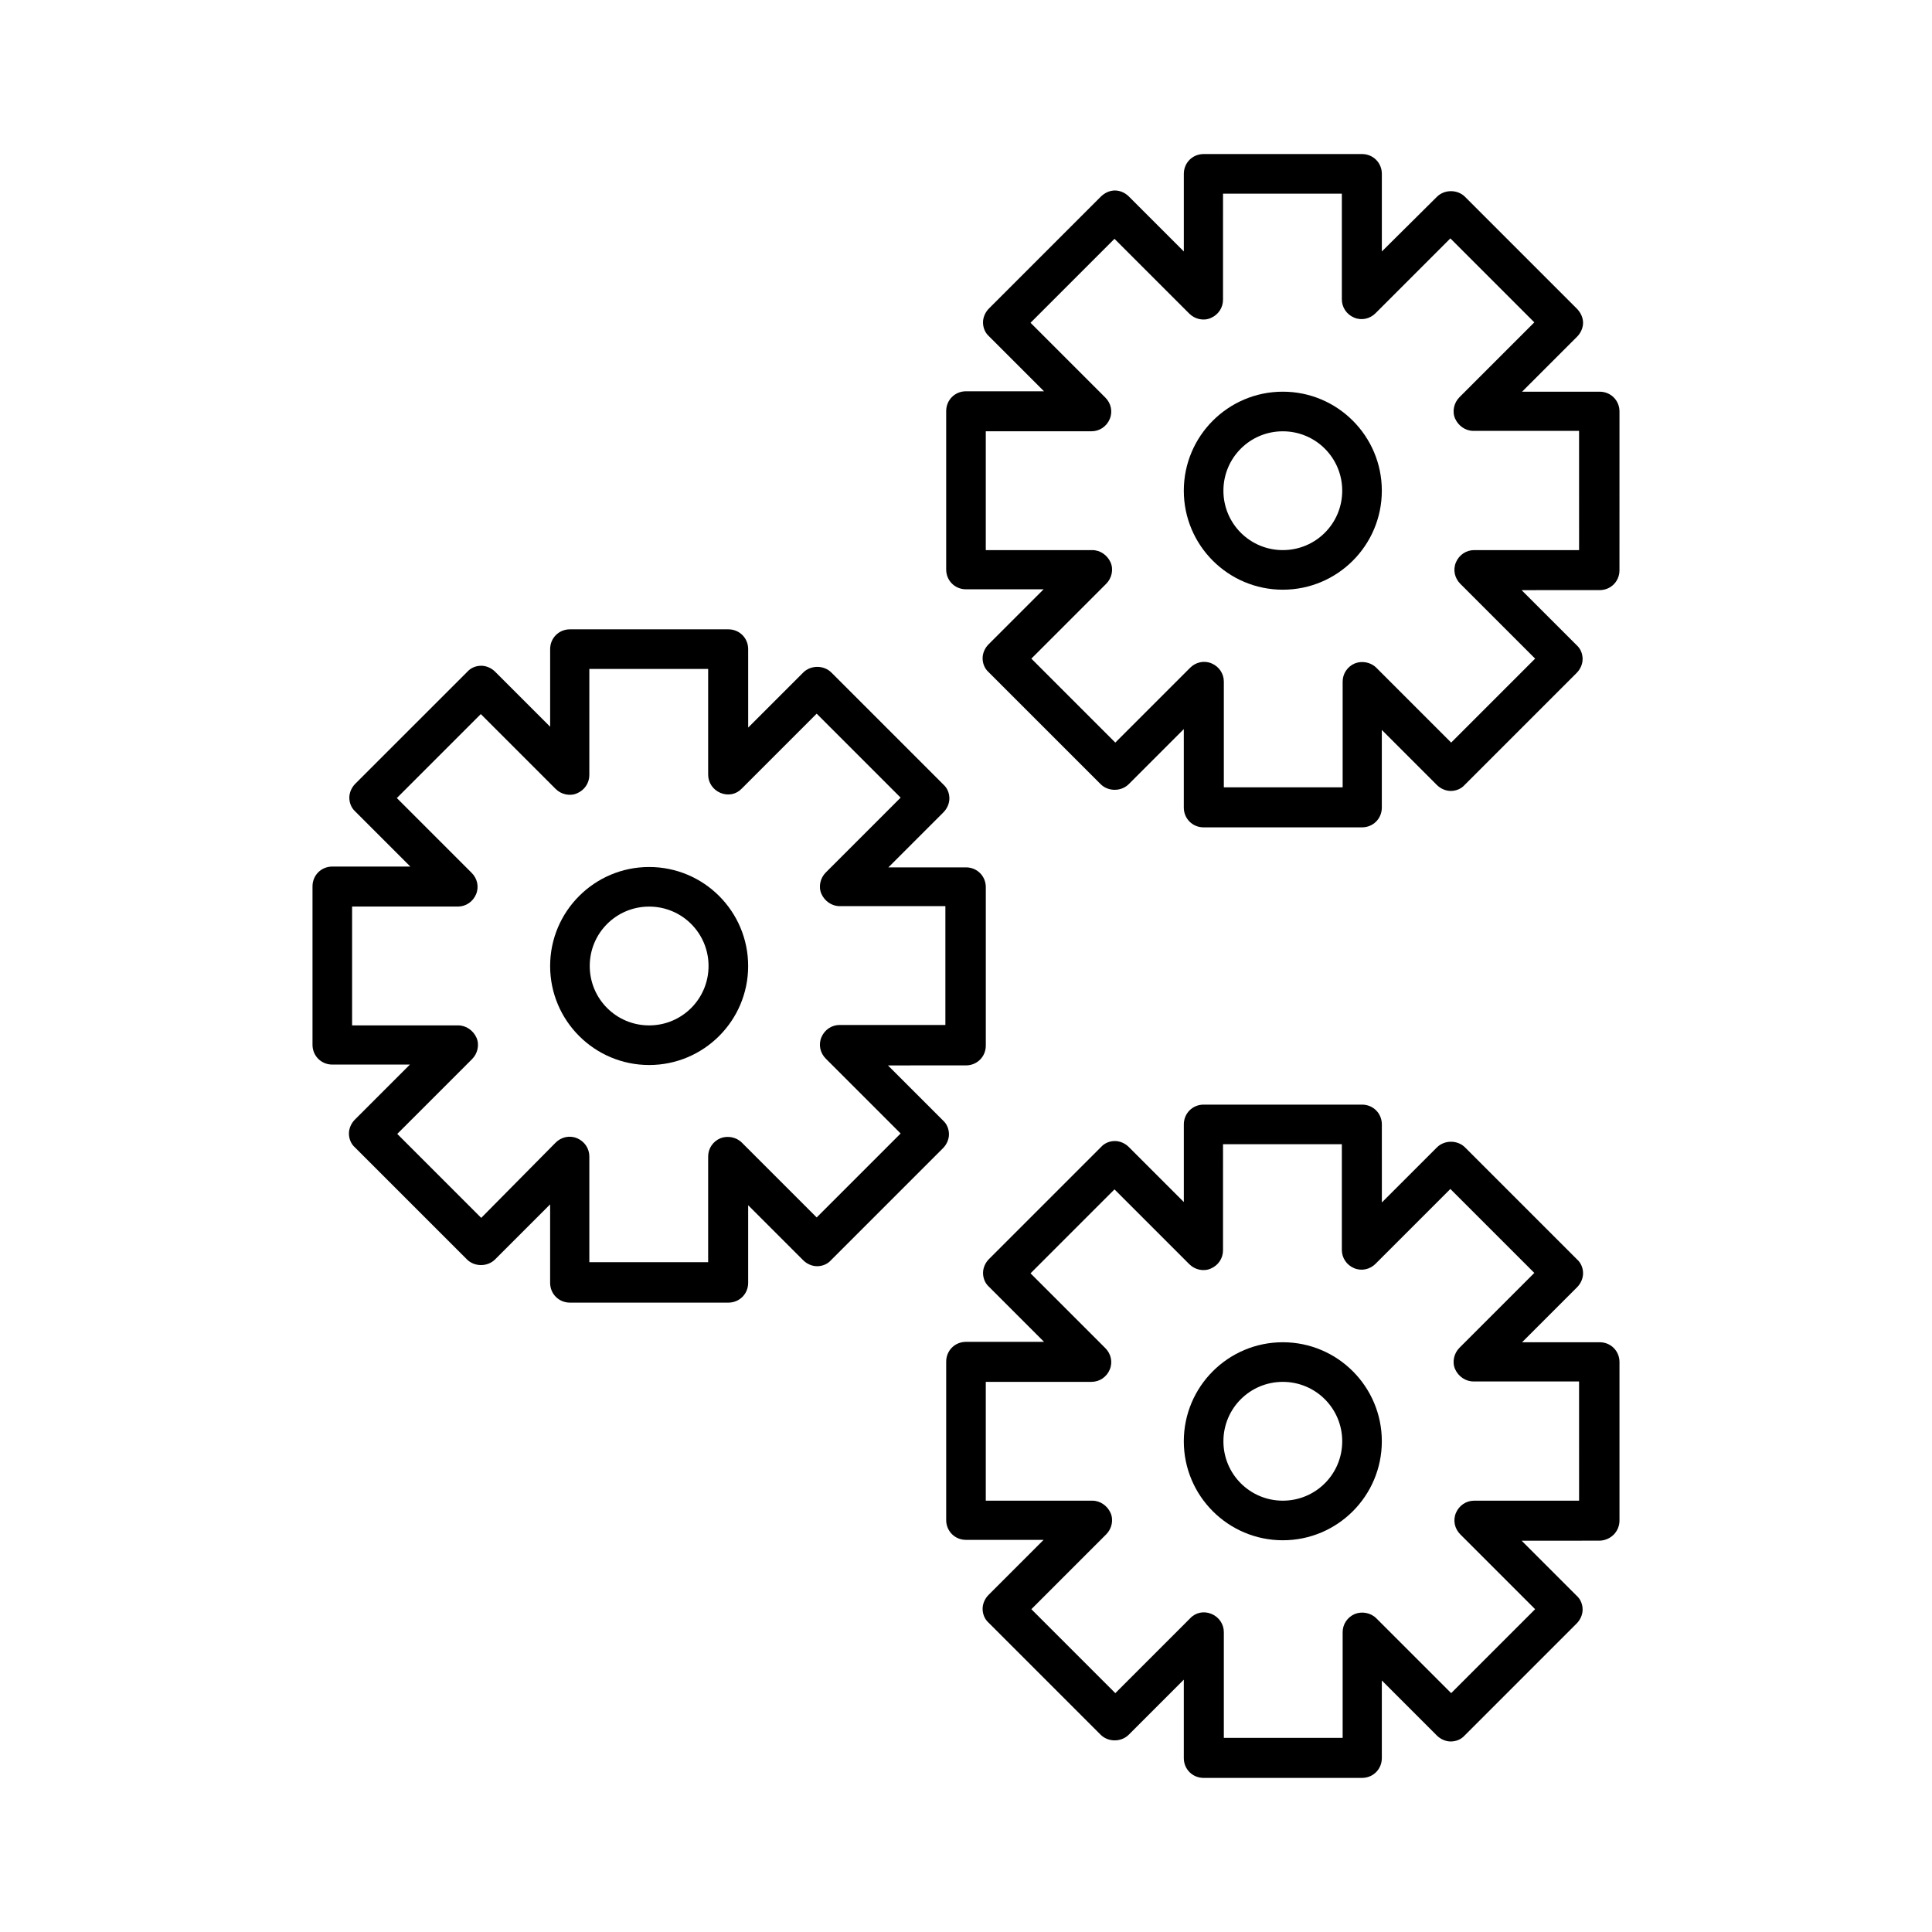<?xml version="1.0" encoding="UTF-8"?>
<!-- Uploaded to: SVG Repo, www.svgrepo.com, Generator: SVG Repo Mixer Tools -->
<svg fill="#000000" width="800px" height="800px" version="1.1" viewBox="144 144 512 512" xmlns="http://www.w3.org/2000/svg">
 <g>
  <path d="m295.04 489.21h41.984c2.938 0 5.246-2.309 5.246-5.246v-20.57l14.59 14.59c0.945 0.945 2.309 1.574 3.672 1.574s2.731-0.523 3.672-1.574l29.703-29.703c0.945-0.945 1.574-2.309 1.574-3.672s-0.523-2.731-1.574-3.672l-14.59-14.59 20.684-0.008c2.938 0 5.246-2.309 5.246-5.246v-41.984c0-2.938-2.309-5.246-5.246-5.246h-20.57l14.59-14.59c0.945-0.945 1.574-2.309 1.574-3.672s-0.523-2.731-1.574-3.672l-29.703-29.703c-1.996-1.996-5.457-1.996-7.453 0l-14.59 14.59-0.004-20.789c0-2.938-2.309-5.246-5.246-5.246h-41.984c-2.938 0-5.246 2.309-5.246 5.246v20.57l-14.59-14.59c-0.945-0.945-2.309-1.574-3.672-1.574s-2.731 0.523-3.672 1.574l-29.711 29.703c-0.945 0.945-1.574 2.309-1.574 3.672s0.523 2.731 1.574 3.672l14.59 14.59-20.676 0.004c-2.938 0-5.246 2.309-5.246 5.246v41.984c0 2.938 2.309 5.246 5.246 5.246h20.57l-14.59 14.59c-0.945 0.945-1.574 2.309-1.574 3.672s0.523 2.731 1.574 3.672l29.703 29.703c1.996 1.996 5.457 1.996 7.453 0l14.59-14.59v20.789c0 2.941 2.309 5.25 5.25 5.25zm-23.512-22.461-22.25-22.25 19.836-19.836c1.469-1.469 1.996-3.777 1.156-5.668-0.84-1.891-2.731-3.254-4.828-3.254l-28.133-0.004v-31.488h28.023c2.098 0 3.988-1.258 4.828-3.254s0.316-4.199-1.156-5.668l-19.836-19.836 22.25-22.25 19.836 19.836c1.469 1.469 3.777 1.996 5.668 1.156 1.996-0.84 3.254-2.731 3.254-4.828l0.004-28.133h31.488v28.023c0 2.098 1.258 3.988 3.254 4.828s4.199 0.418 5.668-1.156l19.836-19.836 22.25 22.25-19.836 19.836c-1.469 1.469-1.996 3.777-1.156 5.668s2.731 3.254 4.828 3.254h28.023v31.488h-28.023c-2.098 0-3.988 1.258-4.828 3.254-0.84 1.996-0.316 4.199 1.156 5.668l19.836 19.836-22.25 22.25-19.836-19.836c-1.469-1.469-3.777-1.891-5.668-1.156-1.996 0.84-3.254 2.731-3.254 4.828v28.023h-31.488v-28.023c0-2.098-1.258-3.988-3.254-4.828-1.996-0.84-4.199-0.316-5.668 1.156z"/>
  <path d="m316.03 426.24c14.484 0 26.238-11.754 26.238-26.238s-11.754-26.238-26.238-26.238-26.238 11.754-26.238 26.238c-0.004 14.484 11.754 26.238 26.238 26.238zm0-41.984c8.711 0 15.742 7.031 15.742 15.742 0 8.711-7.031 15.742-15.742 15.742s-15.742-7.031-15.742-15.742c-0.004-8.711 7.031-15.742 15.742-15.742z"/>
  <path d="m573.18 546.94v-41.984c0-2.938-2.309-5.246-5.246-5.246h-20.57l14.59-14.59c0.945-0.945 1.574-2.309 1.574-3.672s-0.523-2.731-1.574-3.672l-29.703-29.703c-1.996-1.996-5.457-1.996-7.453 0l-14.59 14.59-0.004-20.68c0-2.938-2.309-5.246-5.246-5.246h-41.984c-2.938 0-5.246 2.309-5.246 5.246v20.57l-14.59-14.59c-0.945-0.945-2.309-1.574-3.672-1.574s-2.731 0.523-3.672 1.574l-29.703 29.703c-0.945 0.945-1.574 2.309-1.574 3.672 0 1.363 0.523 2.731 1.574 3.672l14.59 14.59-20.684 0.004c-2.938 0-5.246 2.309-5.246 5.246v41.984c0 2.938 2.309 5.246 5.246 5.246h20.57l-14.59 14.59c-0.945 0.945-1.574 2.309-1.574 3.672s0.523 2.731 1.574 3.672l29.703 29.703c1.996 1.996 5.457 1.996 7.453 0l14.59-14.59v20.789c0 2.938 2.309 5.246 5.246 5.246h41.984c2.938 0 5.246-2.309 5.246-5.246v-20.57l14.59 14.59c0.945 0.945 2.309 1.574 3.672 1.574 1.363 0 2.731-0.523 3.672-1.574l29.703-29.703c0.945-0.945 1.574-2.309 1.574-3.672s-0.523-2.731-1.574-3.672l-14.59-14.59 20.684-0.004c2.941-0.105 5.25-2.414 5.25-5.356zm-10.496-5.246h-28.023c-2.098 0-3.988 1.258-4.828 3.254-0.84 1.996-0.316 4.199 1.156 5.668l19.836 19.836-22.25 22.25-19.836-19.836c-1.469-1.469-3.777-1.891-5.668-1.156-1.996 0.84-3.254 2.731-3.254 4.828v28.023h-31.488v-28.023c0-2.098-1.258-3.988-3.254-4.828-1.996-0.84-4.199-0.418-5.668 1.156l-19.836 19.836-22.25-22.25 19.836-19.836c1.469-1.469 1.996-3.777 1.156-5.668s-2.731-3.254-4.828-3.254h-28.242v-31.488h28.023c2.098 0 3.988-1.258 4.828-3.254s0.316-4.199-1.156-5.668l-19.836-19.836 22.25-22.25 19.836 19.836c1.469 1.469 3.777 1.996 5.668 1.156 1.996-0.84 3.254-2.731 3.254-4.828l0.004-28.133h31.488v28.023c0 2.098 1.258 3.988 3.254 4.828 1.996 0.84 4.199 0.316 5.668-1.156l19.836-19.836 22.25 22.25-19.836 19.836c-1.469 1.469-1.996 3.777-1.156 5.668s2.731 3.254 4.828 3.254h28.023l0.004 31.598z"/>
  <path d="m483.96 499.71c-14.484 0-26.238 11.754-26.238 26.238s11.754 26.238 26.238 26.238 26.238-11.754 26.238-26.238c0.004-14.484-11.75-26.238-26.238-26.238zm0 41.984c-8.711 0-15.742-7.031-15.742-15.742s7.031-15.742 15.742-15.742c8.711 0 15.742 7.031 15.742 15.742 0.004 8.711-7.027 15.742-15.742 15.742z"/>
  <path d="m573.18 253.05c0-2.938-2.309-5.246-5.246-5.246h-20.57l14.59-14.59c0.945-0.945 1.574-2.309 1.574-3.672-0.004-1.367-0.633-2.734-1.684-3.781l-29.598-29.602c-1.996-1.996-5.457-1.996-7.453 0l-14.59 14.484v-20.57c0-2.938-2.309-5.246-5.246-5.246h-41.984c-2.938 0-5.246 2.309-5.246 5.246v20.57l-14.59-14.59c-0.945-0.945-2.309-1.574-3.672-1.574-1.371 0-2.734 0.633-3.785 1.68l-29.598 29.602c-0.945 0.945-1.574 2.309-1.574 3.672s0.523 2.731 1.574 3.672l14.59 14.59h-20.676c-2.938 0-5.246 2.309-5.246 5.246v41.984c0 2.938 2.309 5.246 5.246 5.246h20.57l-14.59 14.59c-0.945 0.945-1.574 2.309-1.574 3.672s0.523 2.731 1.574 3.672l29.703 29.703c1.996 1.996 5.457 1.996 7.453 0l14.59-14.59v20.793c0 2.938 2.309 5.246 5.246 5.246h41.984c2.938 0 5.246-2.309 5.246-5.246v-20.57l14.59 14.59c0.945 0.945 2.309 1.574 3.672 1.574 1.363 0 2.731-0.523 3.672-1.574l29.703-29.703c0.945-0.945 1.574-2.309 1.574-3.672 0-1.363-0.523-2.731-1.574-3.672l-14.59-14.59 20.684-0.008c2.938 0 5.246-2.309 5.246-5.246zm-10.496 36.734h-28.023c-2.098 0-3.988 1.258-4.828 3.254-0.84 1.996-0.316 4.199 1.156 5.668l19.836 19.836-22.25 22.25-19.836-19.836c-1.469-1.469-3.777-1.891-5.668-1.156-1.996 0.84-3.254 2.731-3.254 4.828v28.023h-31.488v-28.023c0-2.098-1.258-3.988-3.254-4.828-1.996-0.84-4.199-0.316-5.668 1.156l-19.836 19.836-22.25-22.25 19.836-19.836c1.469-1.469 1.996-3.777 1.156-5.668s-2.731-3.254-4.828-3.254h-28.242v-31.488h28.023c2.098 0 3.988-1.258 4.828-3.254s0.316-4.199-1.156-5.668l-19.836-19.836 22.25-22.25 19.836 19.836c1.469 1.469 3.777 1.996 5.668 1.156 1.996-0.84 3.254-2.731 3.254-4.828l0.004-28.133h31.488v28.023c0 2.098 1.258 3.988 3.254 4.828 1.996 0.84 4.199 0.316 5.668-1.156l19.836-19.836 22.25 22.25-19.836 19.836c-1.469 1.469-1.996 3.777-1.156 5.668s2.731 3.254 4.828 3.254h28.023l0.004 31.598z"/>
  <path d="m483.96 247.8c-14.484 0-26.238 11.754-26.238 26.238s11.754 26.238 26.238 26.238 26.238-11.754 26.238-26.238c0.004-14.48-11.75-26.238-26.238-26.238zm0 41.984c-8.711 0-15.742-7.031-15.742-15.742s7.031-15.742 15.742-15.742c8.711 0 15.742 7.031 15.742 15.742 0.004 8.711-7.027 15.742-15.742 15.742z"/>
 </g>
</svg>